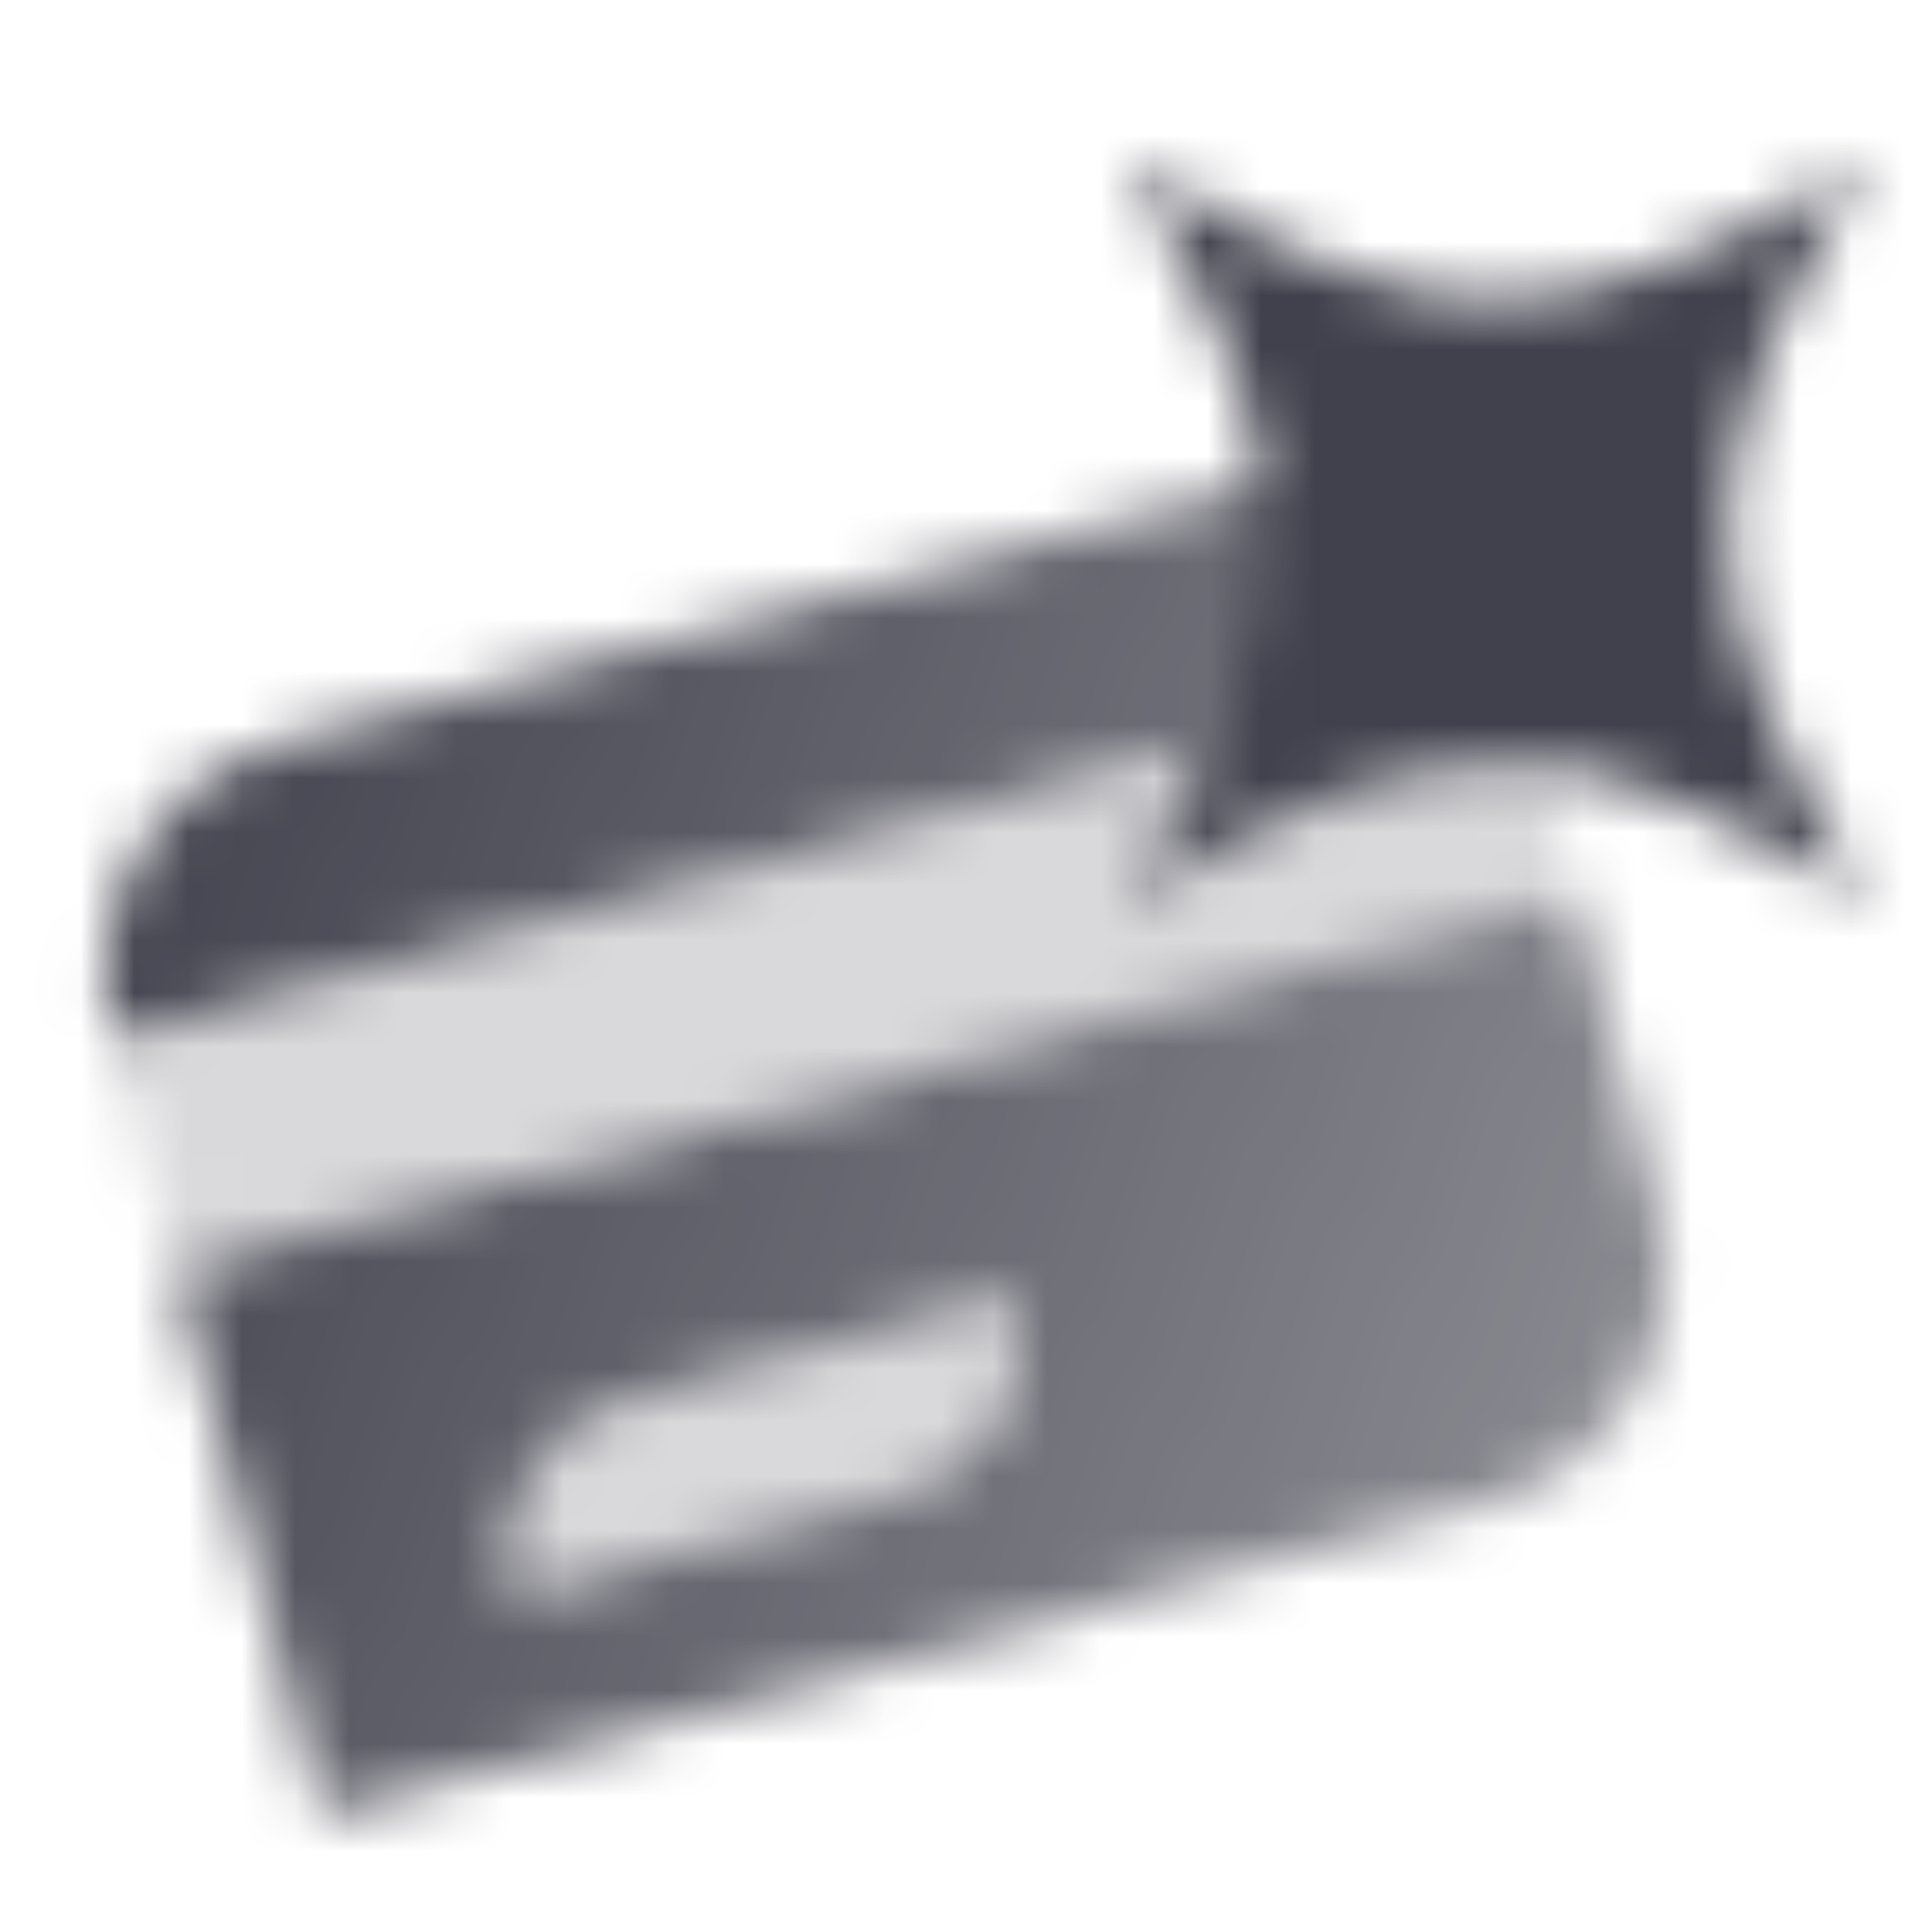 <svg width="36" height="36" viewBox="0 0 36 36" fill="none" xmlns="http://www.w3.org/2000/svg">
<mask id="mask0_572_2082" style="mask-type:alpha" maskUnits="userSpaceOnUse" x="0" y="-4" width="44" height="38">
<path fill-rule="evenodd" clip-rule="evenodd" d="M2.101 19.347C1.458 16.946 2.882 14.479 5.283 13.835L27.016 8.012L28.181 12.359L2.101 19.347ZM3.265 23.693L29.345 16.705L30.898 22.501C31.542 24.901 30.117 27.369 27.716 28.012L5.983 33.836L3.265 23.693ZM11.675 26.099L18.919 24.158C19.348 25.758 18.398 27.403 16.798 27.832L9.553 29.773C9.124 28.173 10.074 26.528 11.675 26.099Z" fill="url(#paint0_linear_572_2082)"/>
<path opacity="0.2" fill-rule="evenodd" clip-rule="evenodd" d="M28.182 12.359L2.102 19.347L3.266 23.693L29.346 16.705L28.182 12.359ZM11.675 26.099L18.92 24.158C19.349 25.758 18.399 27.403 16.799 27.832L9.554 29.773C9.125 28.173 10.075 26.528 11.675 26.099Z" fill="black"/>
<path d="M21 16.789C24.447 11.043 24.447 8.745 21 3C26.745 6.447 29.043 6.447 34.789 3C31.341 8.745 31.341 11.043 34.789 16.789C29.043 13.341 26.745 13.341 21 16.789Z" fill="black"/>
</mask>
<g mask="url(#mask0_572_2082)">
<path d="M0 0H36V36H0V0Z" fill="#41414D"/>
</g>
<defs>
<linearGradient id="paint0_linear_572_2082" x1="0.936" y1="15" x2="31.825" y2="27.439" gradientUnits="userSpaceOnUse">
<stop/>
<stop offset="1" stop-opacity="0.6"/>
</linearGradient>
</defs>
</svg>
